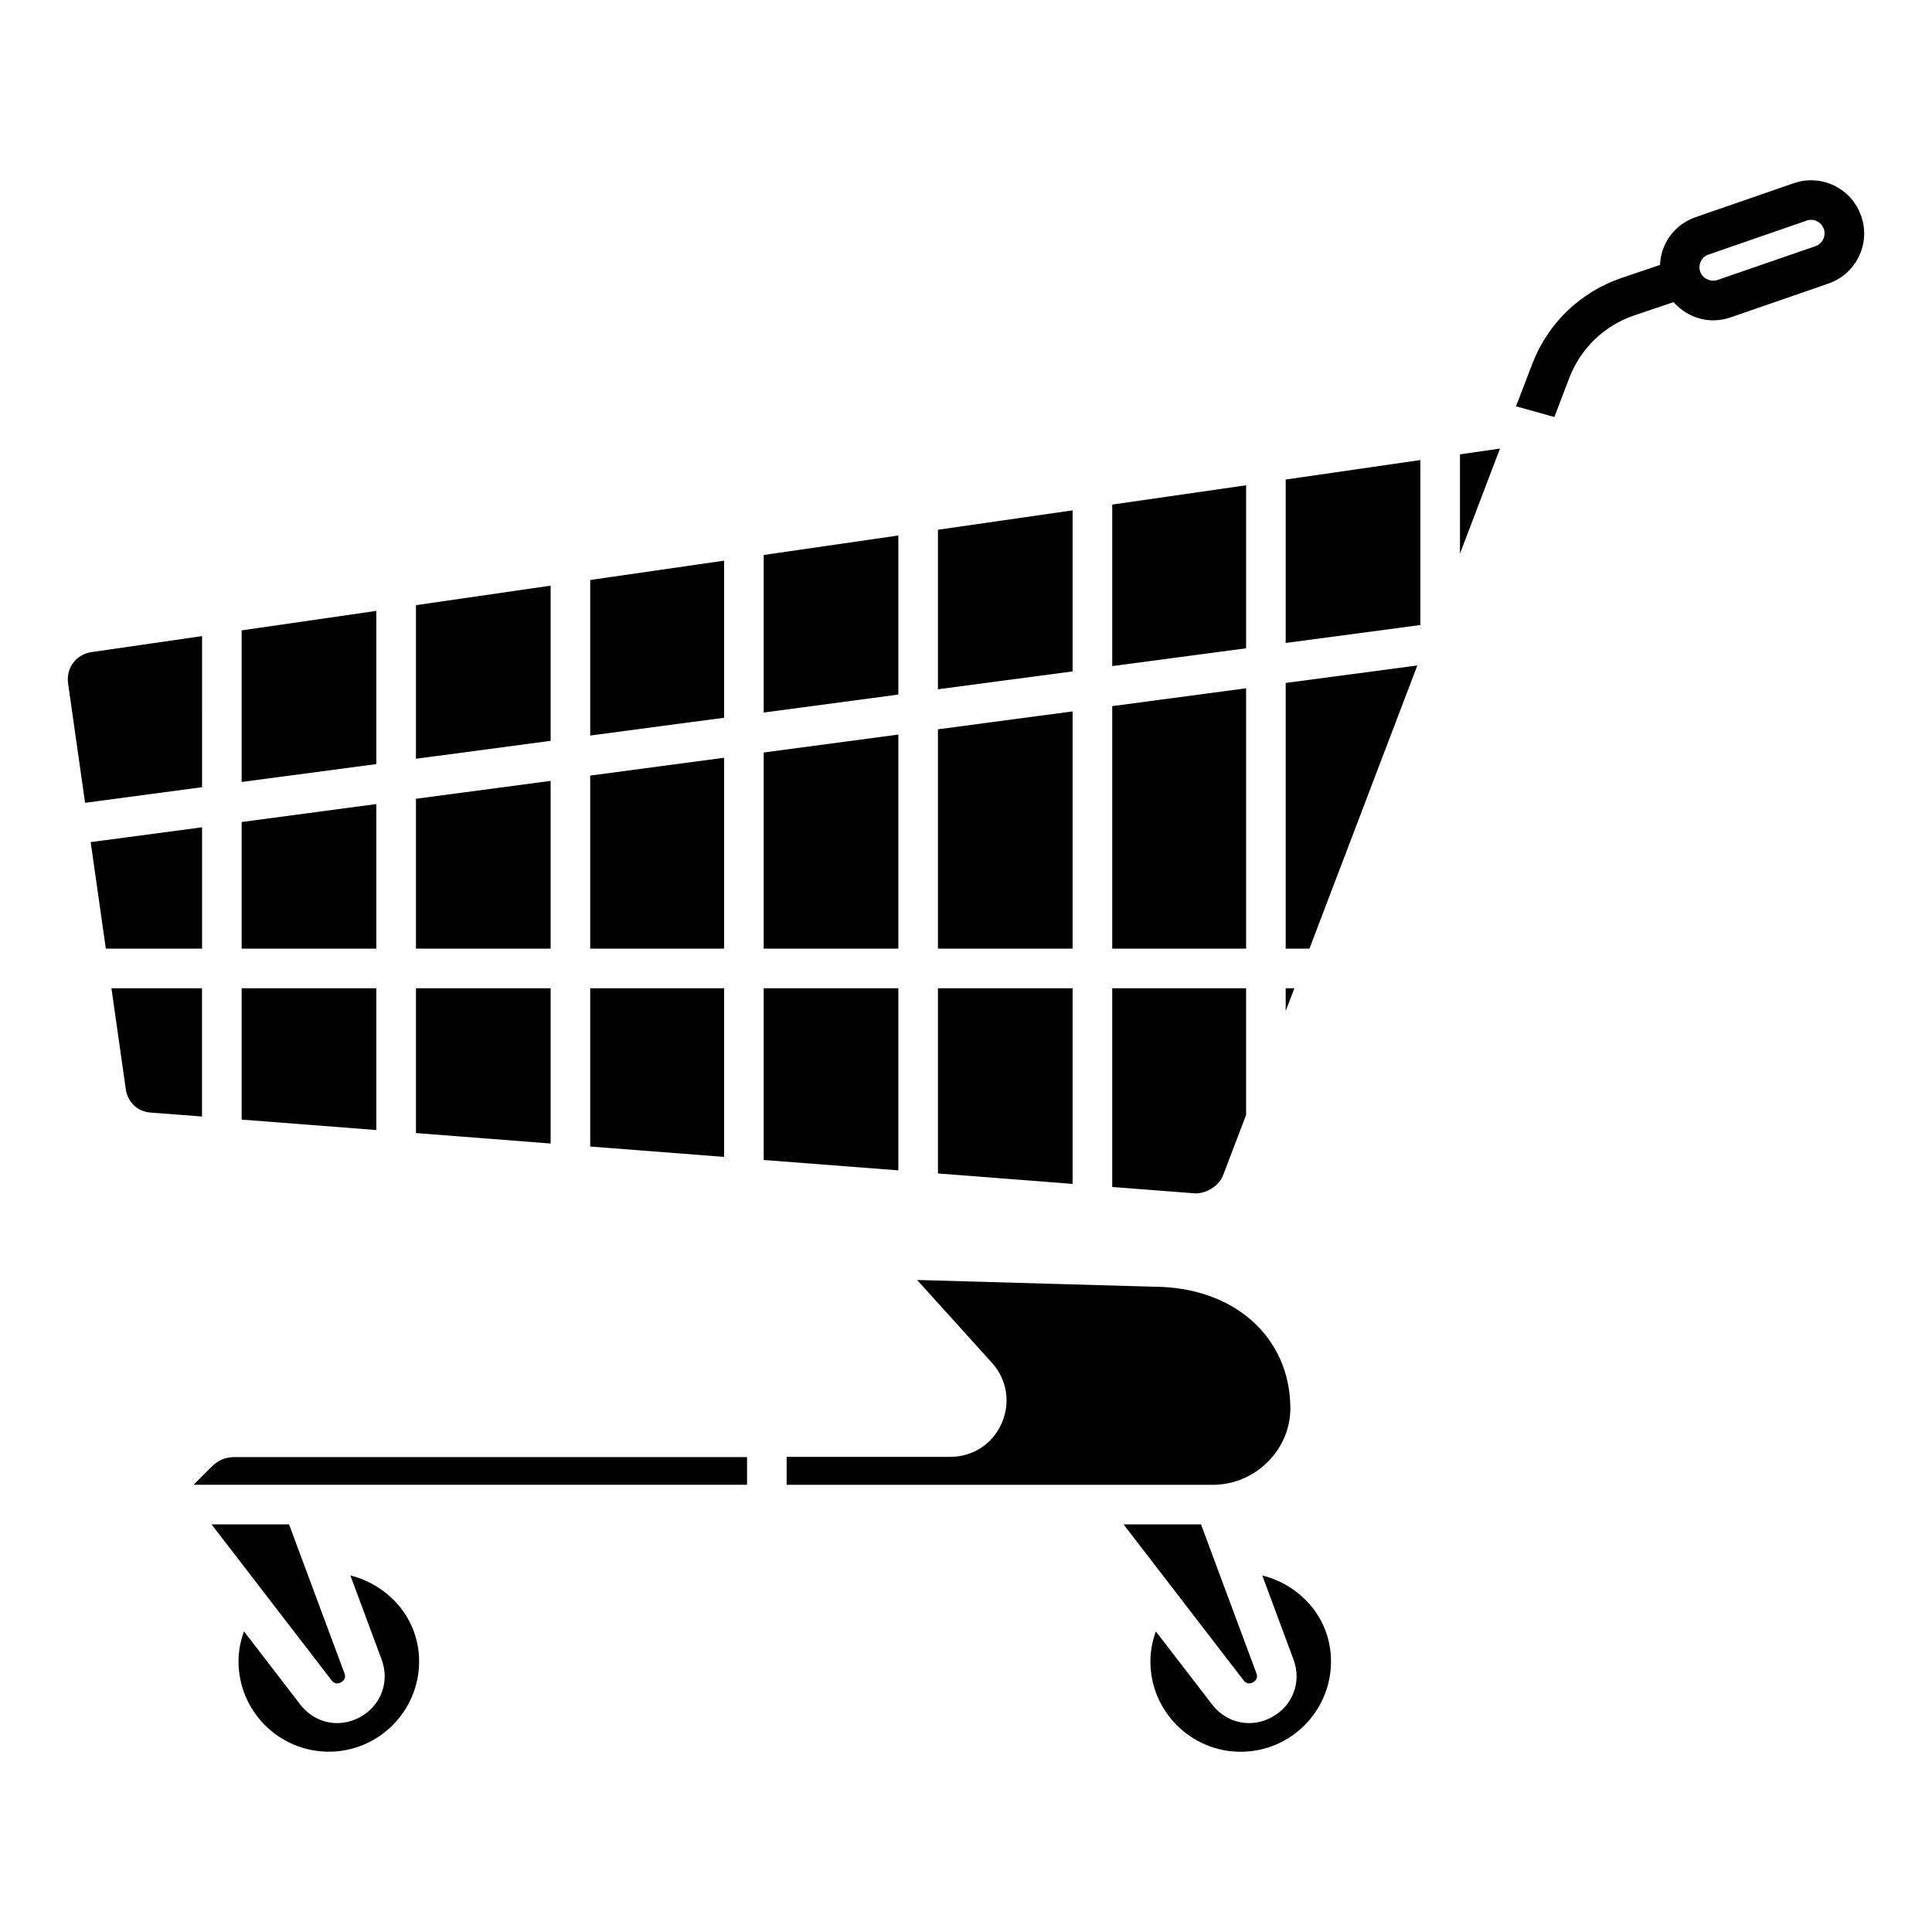 <?xml version="1.0" encoding="UTF-8"?>
<!-- Uploaded to: ICON Repo, www.svgrepo.com, Generator: ICON Repo Mixer Tools -->
<svg fill="#000000" width="800px" height="800px" version="1.1" viewBox="144 144 512 512" xmlns="http://www.w3.org/2000/svg">
 <g>
  <path d="m335.89 405.9h-35.477v41.941l35.477 2.75z"/>
  <path d="m243.73 305.89-35.688 5.164v40.18l35.688-4.746z"/>
  <path d="m243.73 405.9h-35.688v34.805l35.688 2.769z"/>
  <path d="m243.73 357.09-35.688 4.746v33.566h35.688z"/>
  <path d="m335.89 344.81-35.477 4.727v45.867h35.477z"/>
  <path d="m289.92 350.94-35.688 4.742v39.719h35.688z"/>
  <path d="m289.92 405.9h-35.688v38.371l35.688 2.773z"/>
  <path d="m289.92 299.21-35.688 5.164v40.703l35.688-4.742z"/>
  <path d="m234.39 589.83c0.672-0.398 1.387-1.113 0.883-2.414l-14.672-39.445-20.531 0.004 31.805 41.332c0.691 0.883 1.508 1.07 2.516 0.523z"/>
  <path d="m200.28 532.5-4.977 4.977h146.67v-7.328h-135.96c-2.164 0-4.199 0.84-5.731 2.352z"/>
  <path d="m197.55 363.24-29.516 3.926 4.012 28.234h25.504z"/>
  <path d="m236.85 561.51 8.27 22.25c2.203 5.898-0.105 12.176-5.648 15.262-1.973 1.09-4.074 1.617-6.129 1.617-3.715 0-7.305-1.723-9.781-4.934l-14.902-19.375c-0.922 2.477-1.449 5.144-1.449 7.957 0 13.184 10.727 23.93 23.93 23.93 13.184 0 23.93-10.746 23.93-23.93 0.004-11.168-7.848-20.152-18.219-22.777z"/>
  <path d="m478.51 561.51 8.27 22.25c2.203 5.898-0.105 12.176-5.648 15.262-1.973 1.09-4.074 1.617-6.129 1.617-3.715 0-7.305-1.723-9.781-4.934l-14.906-19.355c-0.922 2.477-1.449 5.144-1.449 7.957 0 13.184 10.727 23.93 23.93 23.93s23.93-10.746 23.93-23.93c0.027-11.188-7.824-20.172-18.215-22.797z"/>
  <path d="m476.07 589.83c0.672-0.398 1.387-1.113 0.883-2.414l-14.672-39.445h-20.531l31.805 41.332c0.688 0.887 1.508 1.074 2.516 0.527z"/>
  <path d="m197.55 405.9h-24.016l3.801 26.723c0.484 3.465 3.106 5.961 6.508 6.215l13.688 1.051v-33.988z"/>
  <path d="m480.06 531.32c3.863-3.906 5.961-9.004 5.898-14.379-0.188-18.809-15.137-31.949-36.316-31.949l-62.598-1.785 19.836 21.957c4.008 4.449 4.977 10.602 2.562 16.059-2.414 5.481-7.641 8.859-13.625 8.859h-43.348v7.41h112.96c5.523-0.02 10.707-2.203 14.633-6.172z"/>
  <path d="m197.55 312.57-29.285 4.242c-4.094 0.629-6.738 4.094-6.234 8.227l4.516 31.719 31.004-4.137z"/>
  <path d="m484.72 395.4h6.297l28.59-75.047-34.887 4.637z"/>
  <path d="m484.72 405.9v6.023l2.309-6.023z"/>
  <path d="m484.72 314.39 35.688-4.746v-43.727l-35.688 5.164z"/>
  <path d="m474.23 272.6-35.477 5.121v42.805l35.477-4.723z"/>
  <path d="m530.91 290.73 10.602-27.855-10.602 1.531z"/>
  <path d="m474.23 326.4-35.477 4.727v64.277h35.477z"/>
  <path d="m382.07 338.66-35.684 4.766v51.977h35.684z"/>
  <path d="m335.89 292.58-35.477 5.121v41.23l35.477-4.723z"/>
  <path d="m382.07 285.91-35.684 5.164v41.754l35.684-4.766z"/>
  <path d="m382.07 405.9h-35.684v45.508l35.684 2.75z"/>
  <path d="m468.12 455.5 6.109-16.039v-33.566h-35.477v52.668l22.043 1.699c2.75 0.027 6.066-1.738 7.324-4.762z"/>
  <path d="m428.25 279.25-35.688 5.141v42.277l35.688-4.742z"/>
  <path d="m428.25 332.53-35.688 4.742v58.129h35.688z"/>
  <path d="m428.25 405.9h-35.688v49.078l35.688 2.769z"/>
  <path d="m637.25 201.29c-1.238-3.57-3.777-6.445-7.16-8.102-3.402-1.637-7.199-1.848-10.746-0.629l-25.969 8.984c-3.547 1.219-6.422 3.738-8.062 7.117-0.859 1.762-1.301 3.633-1.387 5.543l-10.223 3.465c-10.875 3.715-19.461 11.945-23.574 22.629l-4.367 11.379 10.16 2.832 4.008-10.477c3-7.746 9.238-13.75 17.152-16.438l10.434-3.527c2.664 3 6.445 4.828 10.477 4.828 1.512 0 3.066-0.25 4.555-0.754l25.988-8.984c3.547-1.219 6.402-3.758 8.062-7.137 1.66-3.383 1.871-7.184 0.652-10.73zm-10.098 6.148c-0.418 0.859-1.156 1.492-2.035 1.805l-25.988 8.965c-1.805 0.566-3.902-0.336-4.555-2.203-0.316-0.922-0.25-1.891 0.168-2.75 0.418-0.859 1.133-1.492 2.059-1.805l25.988-8.984c0.379-0.148 0.777-0.211 1.176-0.211 0.523 0 1.051 0.125 1.555 0.379 0.859 0.418 1.512 1.156 1.828 2.078 0.289 0.902 0.227 1.867-0.195 2.727z"/>
 </g>
</svg>